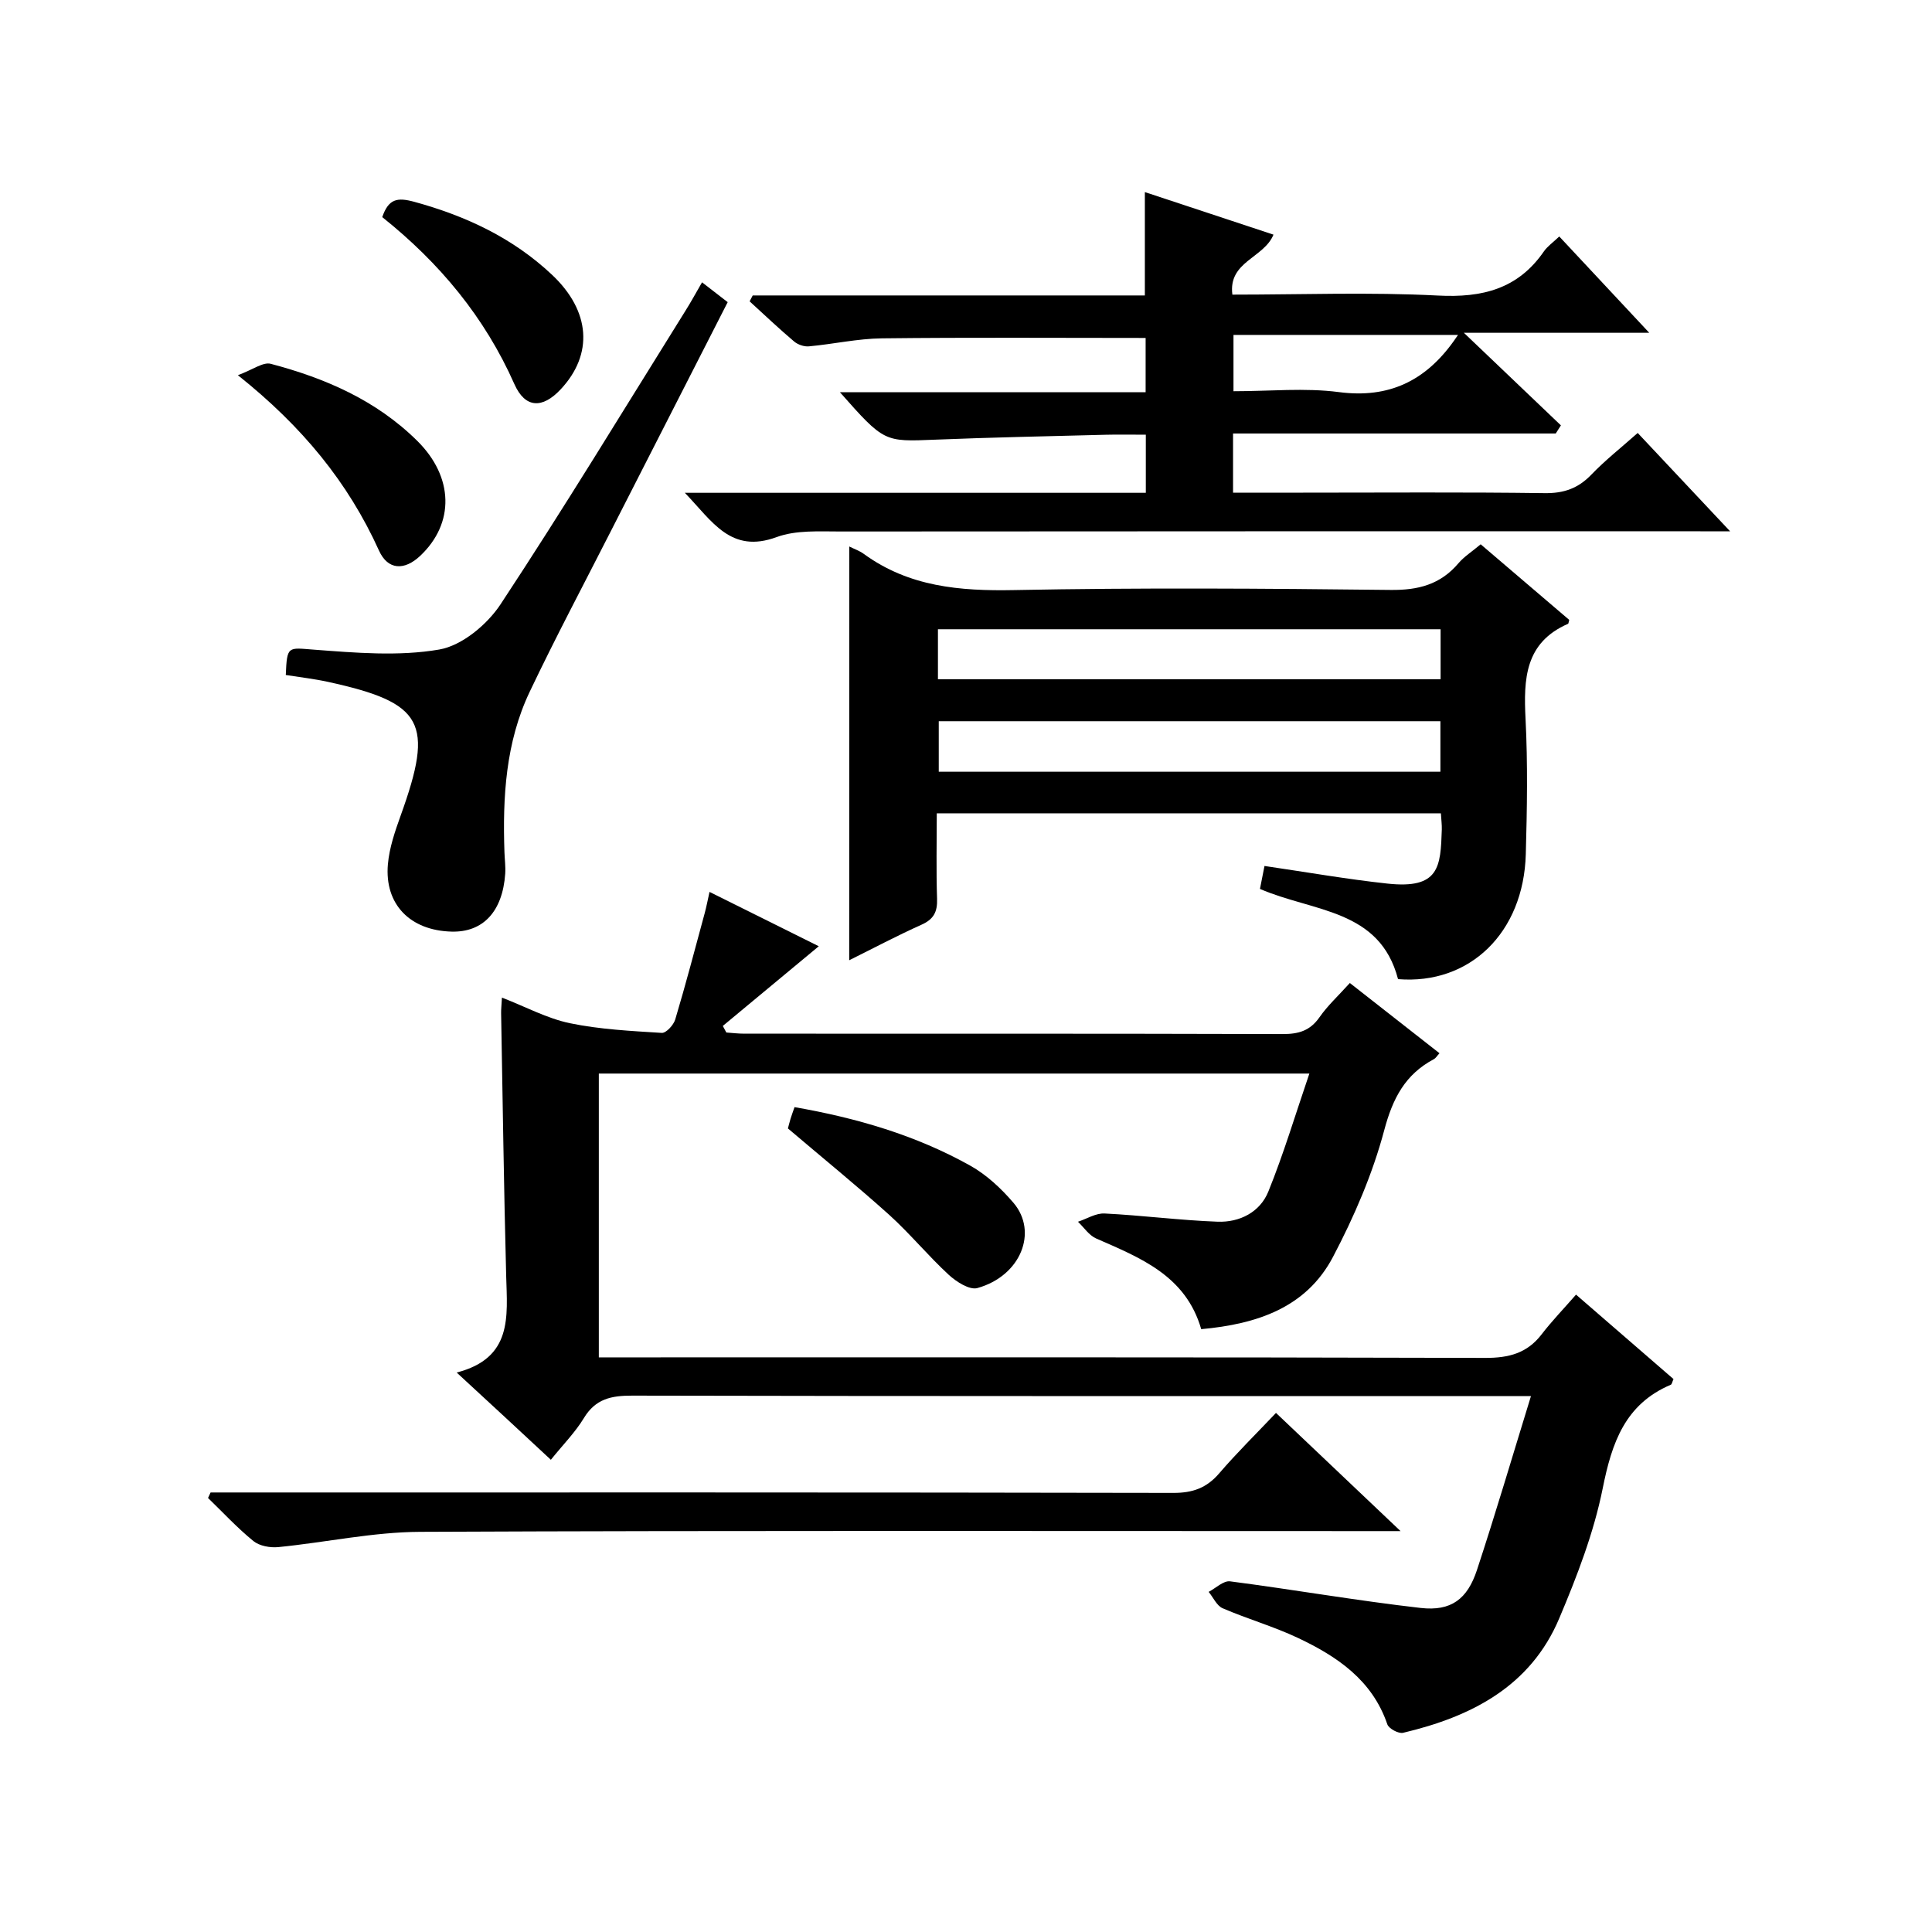 <?xml version="1.0" encoding="utf-8"?>
<svg version="1.1" id="ZDIC" xmlns="http://www.w3.org/2000/svg" xmlns:xlink="http://www.w3.org/1999/xlink" x="0px" y="0px"
	 viewBox="0 0 400 400" style="enable-background:new 0 0 400 400;" xml:space="preserve">

<g>
	
	<path d="M94.55,284.17c11.6-3,10.48-11.57,10.25-19.96c-0.48-18.15-0.72-36.3-1.05-54.45c-0.01-0.8,0.08-1.6,0.17-3.22
		c4.96,1.93,9.36,4.32,14.05,5.3c6.22,1.29,12.67,1.61,19.04,2.01c0.9,0.06,2.45-1.63,2.79-2.78c2.19-7.32,4.12-14.71,6.12-22.08
		c0.33-1.23,0.57-2.49,0.98-4.33c8.07,4.01,15.73,7.82,22.62,11.25c-6.54,5.43-13.2,10.96-19.87,16.5c0.24,0.45,0.49,0.9,0.73,1.36
		c1.24,0.09,2.47,0.24,3.71,0.24c37.16,0.01,74.32-0.03,111.49,0.08c3.27,0.01,5.65-0.68,7.6-3.47c1.69-2.43,3.93-4.48,6.29-7.1
		c6.25,4.9,12.33,9.66,18.56,14.54c-0.54,0.59-0.78,1.03-1.15,1.22c-5.96,3.17-8.53,8.11-10.29,14.72
		c-2.41,9.06-6.23,17.9-10.61,26.23c-5.54,10.53-15.75,13.91-27.28,14.96c-3.21-11.1-12.59-14.76-21.76-18.78
		c-1.48-0.65-2.52-2.28-3.76-3.46c1.84-0.61,3.7-1.8,5.51-1.71c7.81,0.39,15.58,1.41,23.39,1.7c4.56,0.17,8.79-1.96,10.52-6.25
		c3.15-7.77,5.56-15.83,8.49-24.42c-49.88,0-98.32,0-147.11,0c0,19.51,0,38.88,0,58.76c2.14,0,4.09,0,6.05,0
		c59.16,0,118.32-0.06,177.48,0.11c4.87,0.01,8.65-0.96,11.66-4.87c2.12-2.76,4.55-5.27,7.13-8.23c7.27,6.3,13.76,11.92,20.18,17.48
		c-0.27,0.6-0.33,1.07-0.55,1.17c-9.51,4.04-12.22,12.04-14.11,21.48c-1.85,9.2-5.32,18.19-8.99,26.88
		c-5.96,14.14-18.24,20.38-32.34,23.71c-0.94,0.22-2.96-0.87-3.26-1.76c-3.12-9.16-10.38-14.04-18.47-17.87
		c-5.05-2.39-10.49-3.94-15.63-6.16c-1.22-0.53-1.94-2.23-2.89-3.39c1.48-0.77,3.07-2.36,4.44-2.18
		c13.17,1.71,26.28,4.01,39.47,5.51c6.3,0.71,9.65-1.83,11.64-7.86c3.84-11.65,7.3-23.42,11.18-36.01c-3.2,0-5.15,0-7.09,0
		c-59.66,0-119.32,0.04-178.98-0.09c-4.35-0.01-7.6,0.66-10.01,4.64c-1.79,2.96-4.3,5.48-6.84,8.64
		C107.78,296.38,101.61,290.68,94.55,284.17z"/>
	<path d="M175.84,113.15c0.99,0.5,2.1,0.87,3,1.53c9.35,6.81,19.87,7.71,31.11,7.49c25.97-0.51,51.96-0.33,77.93-0.03
		c5.76,0.07,10.34-1.12,14.08-5.53c1.16-1.37,2.76-2.37,4.6-3.92c6.19,5.28,12.31,10.51,18.33,15.65c-0.14,0.5-0.14,0.76-0.24,0.81
		c-8.95,3.9-9.22,11.43-8.8,19.72c0.47,9.3,0.31,18.65,0.05,27.97c-0.44,16.25-11.59,27.08-26.45,25.88
		c-3.8-14.55-17.54-13.89-28.59-18.68c0.26-1.3,0.59-2.98,0.94-4.75c8.69,1.27,17.05,2.74,25.47,3.65
		c10.75,1.16,10.99-3.46,11.24-11.21c0.03-0.98-0.11-1.97-0.19-3.34c-34.64,0-69.16,0-104.37,0c0,5.85-0.14,11.78,0.06,17.7
		c0.09,2.7-0.69,4.23-3.22,5.36c-5.1,2.29-10.05,4.92-14.97,7.36C175.84,170.08,175.84,141.74,175.84,113.15z M194.19,140.63
		c34.98,0,69.47,0,104.07,0c0-3.64,0-6.91,0-10.35c-34.8,0-69.32,0-104.07,0C194.19,133.81,194.19,137.07,194.19,140.63z
		 M298.22,149.32c-34.85,0-69.37,0-103.86,0c0,3.71,0,7.08,0,10.46c34.8,0,69.2,0,103.86,0
		C298.22,156.16,298.22,152.76,298.22,149.32z"/>
	<path d="M237.03,61.17c0-7.54,0-14.15,0-21.4c8.83,2.92,17.62,5.83,26.63,8.81c-1.98,4.87-9.41,5.55-8.51,12.42
		c14.27,0,28.44-0.54,42.55,0.19c9.19,0.48,16.56-1.35,21.94-9.13c0.74-1.07,1.89-1.86,3.19-3.1c6.01,6.44,11.95,12.8,18.63,19.94
		c-13.33,0-25.56,0-38.38,0c7.04,6.71,13.56,12.94,20.09,19.17c-0.36,0.56-0.71,1.12-1.07,1.68c-22.16,0-44.32,0-66.81,0
		c0,4.31,0,8.02,0,12.25c4.94,0,9.73,0,14.52,0c16.67,0,33.33-0.13,50,0.1c3.99,0.05,6.93-0.99,9.67-3.84
		c2.86-2.98,6.13-5.55,9.59-8.62c6.17,6.57,12.17,12.96,19.13,20.36c-2.76,0-4.45,0-6.15,0c-59.33,0-118.67-0.02-178,0.04
		c-4.44,0-9.23-0.32-13.26,1.16c-9.49,3.49-13.29-3.23-19-9.17c32.37,0,63.76,0,95.44,0c0-4.07,0-7.67,0-12.03
		c-2.8,0-5.56-0.06-8.31,0.01c-11.78,0.31-23.56,0.54-35.33,1.02c-10.52,0.43-10.51,0.56-19.69-9.82c21.38,0,42.2,0,63.29,0
		c0-4.38,0-8.13,0-11.24c-18.42,0-36.51-0.13-54.6,0.08c-5.05,0.06-10.07,1.2-15.13,1.66c-0.99,0.09-2.28-0.36-3.05-1.01
		c-3.15-2.67-6.16-5.52-9.21-8.31c0.21-0.41,0.43-0.81,0.64-1.22C182.88,61.17,209.89,61.17,237.03,61.17z M301.87,69.34
		c-15.91,0-31.26,0-46.49,0c0,4.06,0,7.76,0,11.66c7.56,0,14.8-0.74,21.82,0.18c10.4,1.36,17.91-2.37,23.76-10.53
		C301.15,70.37,301.34,70.1,301.87,69.34z"/>
	<path d="M145.35,58.45c1.95,1.51,3.5,2.71,5.31,4.11c-8.09,15.85-16.11,31.54-24.1,47.23c-5.66,11.12-11.52,22.15-16.88,33.41
		c-4.99,10.48-5.63,21.81-5.24,33.22c0.05,1.5,0.26,3,0.16,4.48c-0.55,7.84-4.6,12.16-11.12,11.98c-8.57-0.23-13.9-5.64-13.17-13.95
		c0.3-3.41,1.47-6.81,2.64-10.07c6.95-19.27,4.78-23.36-15.06-27.69c-2.88-0.63-5.83-0.96-8.72-1.42c0.25-6.11,0.44-5.65,5.77-5.25
		c8.65,0.65,17.56,1.43,25.99-0.02c4.71-0.81,9.94-5.17,12.72-9.39c13.18-19.99,25.61-40.47,38.29-60.79
		C143.07,62.51,144.08,60.64,145.35,58.45z"/>
	<path d="M43.6,309c1.78,0,3.56,0,5.35,0c64.66,0,129.32-0.04,193.98,0.09c4.02,0.01,6.9-1.03,9.5-4.06
		c3.68-4.28,7.72-8.25,11.75-12.5c8.61,8.16,16.67,15.81,25.79,24.47c-3.03,0-4.75,0-6.47,0c-65.49,0-130.99-0.14-196.48,0.15
		c-9.8,0.04-19.58,2.19-29.39,3.16c-1.69,0.17-3.9-0.23-5.15-1.24c-3.35-2.72-6.3-5.92-9.41-8.93
		C43.24,309.76,43.42,309.38,43.6,309z"/>
	<path d="M163.13,233.63c0.11-0.39,0.3-1.2,0.54-1.99c0.24-0.78,0.52-1.53,0.83-2.42c12.84,2.24,25.11,5.81,36.37,12.11
		c3.38,1.89,6.42,4.73,8.96,7.7c5.12,6.01,1.53,15.14-7.48,17.65c-1.63,0.45-4.37-1.31-5.94-2.76c-4.28-3.95-8-8.5-12.31-12.4
		C177.44,245.53,170.48,239.88,163.13,233.63z"/>
	<path d="M79.14,44.95c1.31-3.81,3.12-4.12,6.62-3.17c10.71,2.93,20.43,7.48,28.54,15.12c7.98,7.52,8.57,16.45,1.79,23.7
		c-3.79,4.06-7.36,3.95-9.6-1.09C100.36,65.68,91.05,54.46,79.14,44.95z"/>
	<path d="M49.25,77.68c3.1-1.14,5.21-2.77,6.79-2.36c11.31,2.98,21.88,7.56,30.37,15.98c7.52,7.45,7.76,17.03,0.58,23.79
		c-3.27,3.08-6.69,2.95-8.52-1.09C72.1,99.92,62.63,88.34,49.25,77.68z"/>
	
	
	
</g>
</svg>
